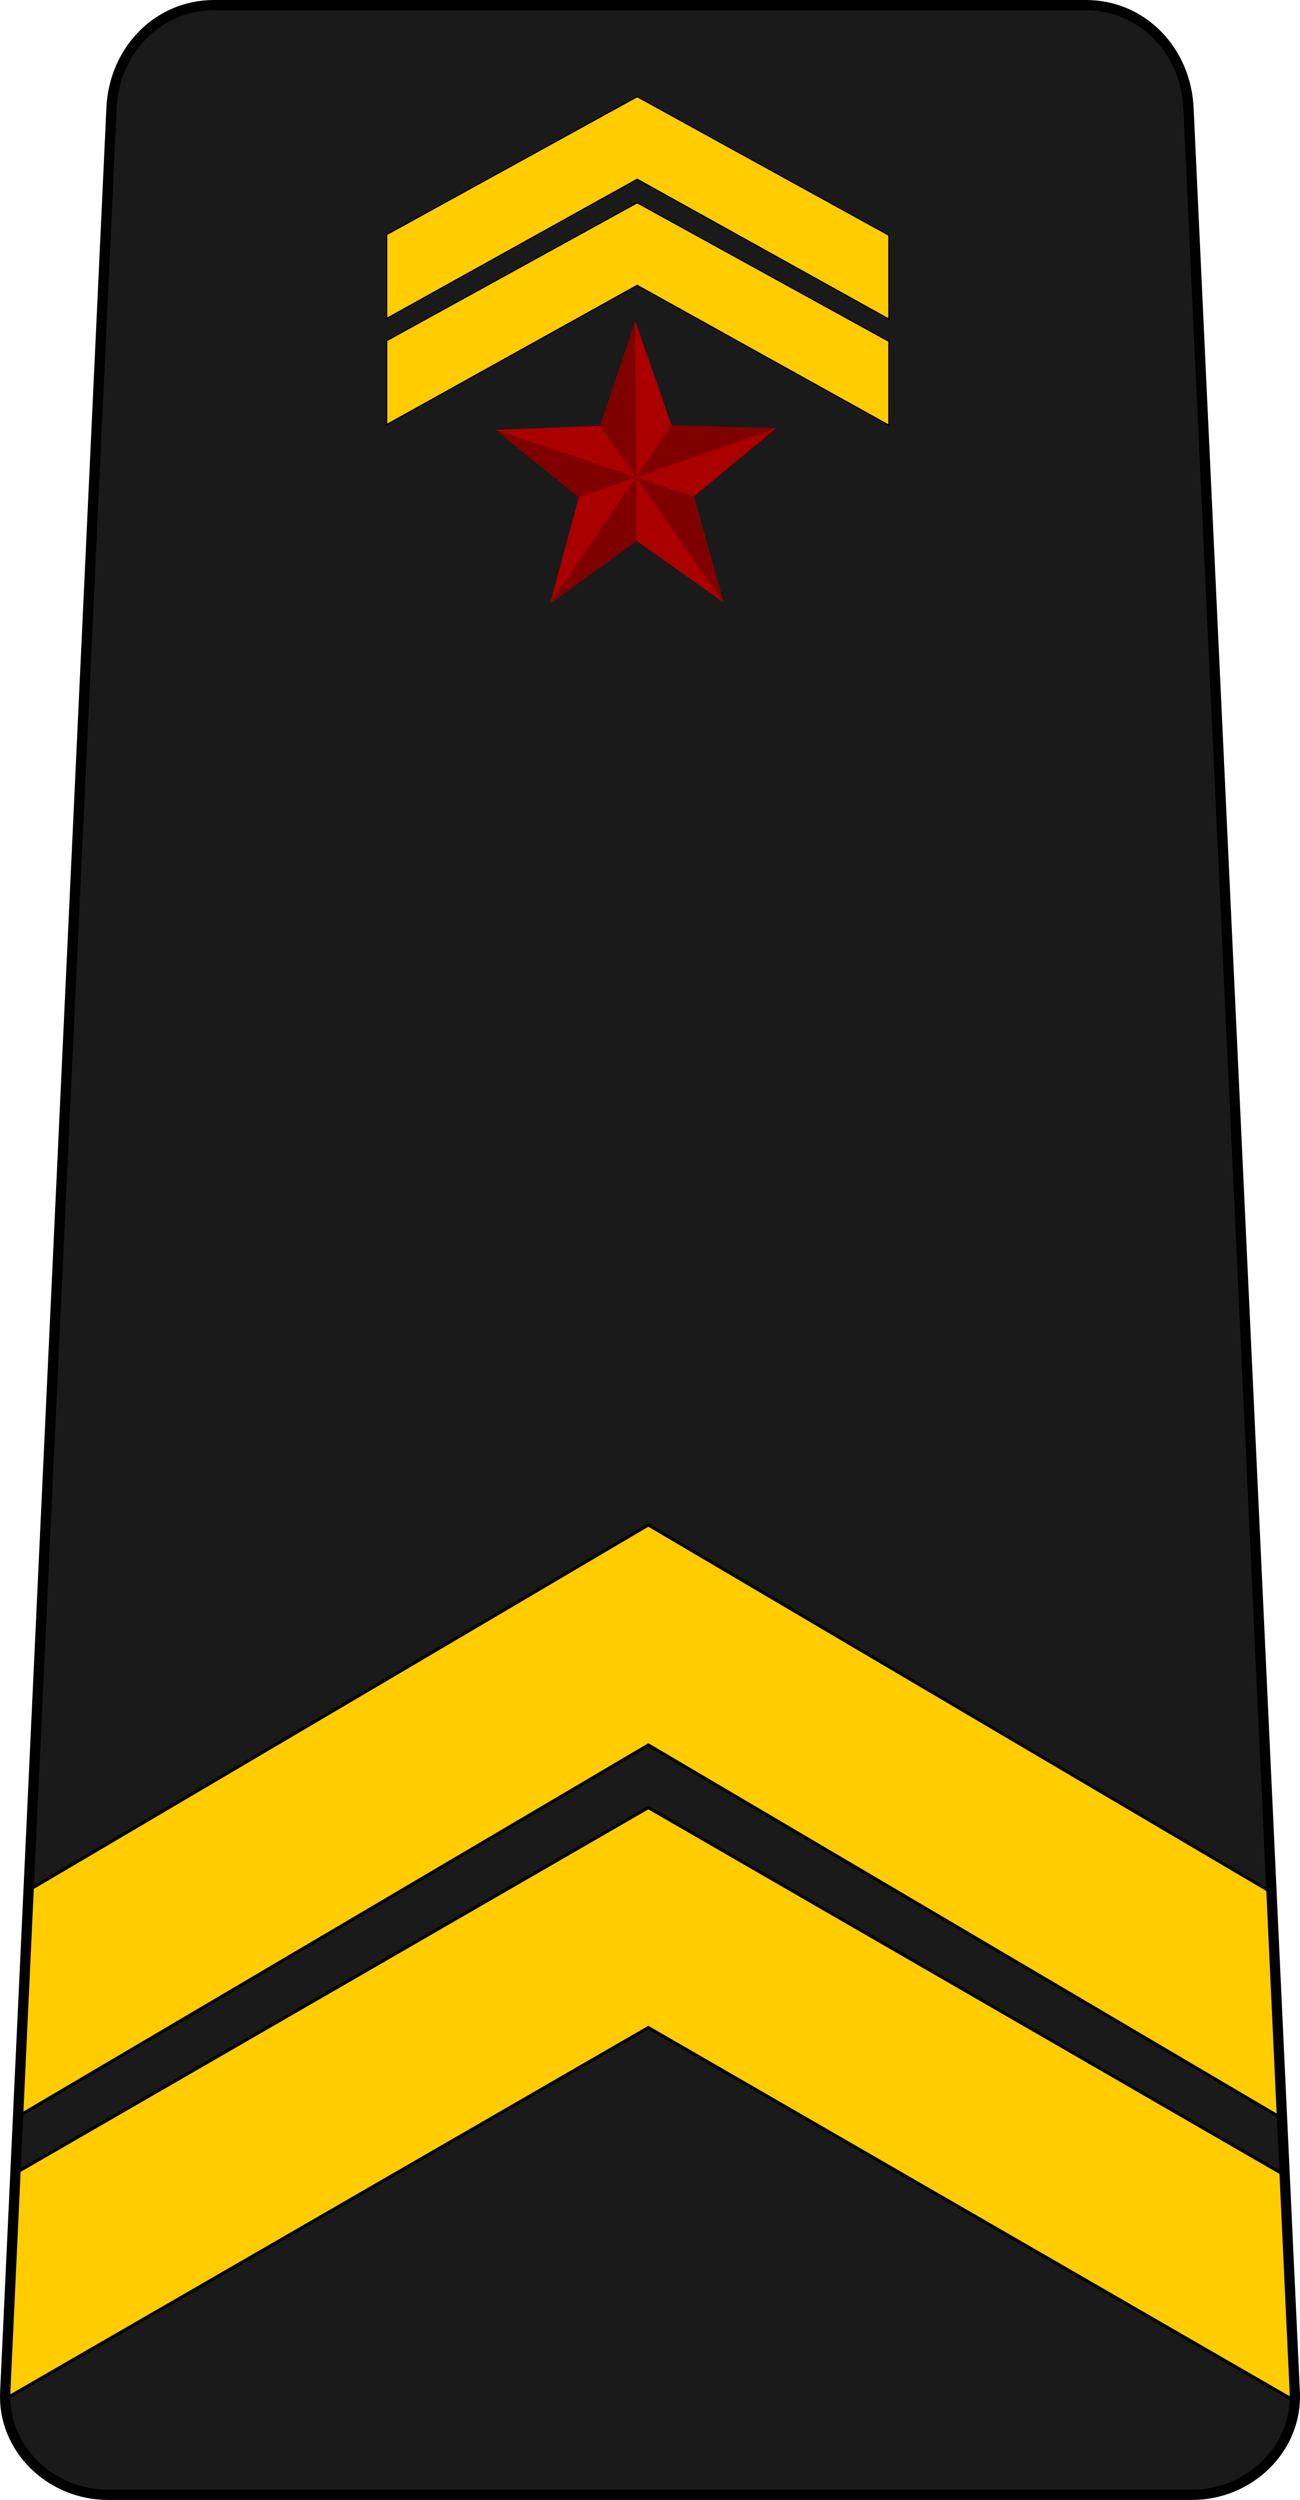 <?xml version="1.0" encoding="UTF-8" standalone="no"?>
<!-- Created with Inkscape (http://www.inkscape.org/) -->

<svg
   xmlns:dc="http://purl.org/dc/elements/1.1/"
   xmlns:cc="http://creativecommons.org/ns#"
   xmlns:rdf="http://www.w3.org/1999/02/22-rdf-syntax-ns#"
   xmlns:svg="http://www.w3.org/2000/svg"
   xmlns="http://www.w3.org/2000/svg"
   xmlns:sodipodi="http://sodipodi.sourceforge.net/DTD/sodipodi-0.dtd"
   xmlns:inkscape="http://www.inkscape.org/namespaces/inkscape"
   width="142.993mm"
   height="274.884mm"
   viewBox="0 0 506.669 974"
   id="svg13886"
   version="1.1"
   inkscape:version="0.92.0 r15299"
   sodipodi:docname="Djibouti-Navy-OR-5.svg">
  <defs
     id="defs13888" />
  <sodipodi:namedview
     id="base"
     pagecolor="#ffffff"
     bordercolor="#666666"
     borderopacity="1.0"
     inkscape:pageopacity="0.0"
     inkscape:pageshadow="2"
     inkscape:zoom="1"
     inkscape:cx="-20.504407"
     inkscape:cy="314.67456"
     inkscape:document-units="px"
     inkscape:current-layer="layer1"
     showgrid="false"
     fit-margin-top="0"
     fit-margin-left="0"
     fit-margin-right="0"
     fit-margin-bottom="0"
     inkscape:window-width="1920"
     inkscape:window-height="1137"
     inkscape:window-x="-8"
     inkscape:window-y="-8"
     inkscape:window-maximized="1" />
  <g
     inkscape:label="Layer 1"
     inkscape:groupmode="layer"
     id="layer1"
     transform="translate(1377.401,202.815)">
    <path
       id="path4954"
       d="m -1361.459,422.629 -3.809,85.347 c -0.04,0.863 0.386,1.581 0.405,2.43 l 240.17,-144.487 241.31,145.174 c 0.044,-1.084 0.567,-2.011 0.517,-3.118 l -3.779,-84.565 -238.048,-143.213 z"
       style="fill:#ffcc00;fill-rule:evenodd;stroke:#000000;stroke-width:1.176;stroke-linecap:butt;stroke-linejoin:miter;stroke-miterlimit:4;stroke-dasharray:none;stroke-opacity:1"
       inkscape:connector-curvature="0" />
    <path
       sodipodi:nodetypes="ccssscssscccc"
       inkscape:connector-curvature="0"
       id="path4816"
       d="m -1293.932,-200.815 v 0 c -22.16,0 -38.97,17.864 -40,40 l -41.429,890 c -1.03,22.136 17.84,40 40,40 h 211.294 211.294 c 22.16,0 41.03,-17.864 40,-40 l -41.429,-890 c -1.03,-22.136 -17.84,-40 -40,-40 v 0 h -169.865 z"
       style="opacity:1;fill:#1a1a1a;fill-opacity:1;stroke:none;stroke-width:16;stroke-linecap:round;stroke-linejoin:round;stroke-miterlimit:4;stroke-dasharray:none;stroke-dashoffset:0;stroke-opacity:1" />
    <path
       id="path4948"
       d="m -1371.391,643.85 -3.969,85.336 c -0.04,0.863 0.403,1.581 0.422,2.43 l 250.219,-144.469 251.406,145.156 c 0.046,-1.084 0.591,-2.01 0.539,-3.117 l -3.938,-84.555 -248.008,-143.195 z"
       style="fill:#ffcc00;fill-rule:evenodd;stroke:#000000;stroke-width:1.2;stroke-linecap:butt;stroke-linejoin:miter;stroke-miterlimit:4;stroke-dasharray:none;stroke-opacity:1"
       inkscape:connector-curvature="0" />
    <path
       style="opacity:1;fill:none;fill-opacity:1;stroke:none;stroke-width:16;stroke-linecap:round;stroke-linejoin:round;stroke-miterlimit:4;stroke-dasharray:none;stroke-dashoffset:0;stroke-opacity:1"
       d="m -1293.932,-200.815 v 0 c -22.16,0 -38.97,17.864 -40,40 l -41.429,890 c -1.03,22.136 17.84,40 40,40 h 211.294 211.294 c 22.16,0 41.03,-17.864 40,-40 l -41.429,-890 c -1.03,-22.136 -17.84,-40 -40,-40 v 0 h -169.865 z"
       id="path4950"
       inkscape:connector-curvature="0"
       sodipodi:nodetypes="ccssscssscccc" />
    <path
       inkscape:connector-curvature="0"
       style="fill:#ffcc00;fill-rule:evenodd;stroke:#000000;stroke-width:1.188;stroke-linecap:butt;stroke-linejoin:miter;stroke-miterlimit:4;stroke-dasharray:none;stroke-opacity:1"
       d="m -1366.425,533.745 -3.889,85.341 c -0.04,0.863 0.394,1.581 0.413,2.43 l 245.194,-144.478 246.358,145.165 c 0.045,-1.084 0.579,-2.01 0.528,-3.117 l -3.858,-84.56 -243.028,-143.204 z"
       id="path4952" />
    <path
       style="opacity:1;fill:none;fill-opacity:1;stroke:#000000;stroke-width:4;stroke-linecap:round;stroke-linejoin:round;stroke-miterlimit:4;stroke-dasharray:none;stroke-dashoffset:0;stroke-opacity:1"
       d="m -1293.932,-200.815 v 0 c -22.16,0 -38.97,17.864 -40,40 l -41.429,890 c -1.03,22.136 17.84,40 40,40 h 211.294 211.294 c 22.16,0 41.03,-17.864 40,-40 l -41.429,-890 c -1.03,-22.136 -17.84,-40 -40,-40 v 0 h -169.865 z"
       id="path4956"
       inkscape:connector-curvature="0"
       sodipodi:nodetypes="ccssscssscccc" />
    <g
       id="g4807"
       transform="matrix(0.499,0,0,0.526,-502.531,43.918)">
      <g
         id="g4635">
        <path
           sodipodi:type="star"
           style="opacity:1;fill:#aa0000;fill-opacity:1;fill-rule:evenodd;stroke:none;stroke-width:10.63;stroke-linecap:square;stroke-linejoin:miter;stroke-miterlimit:4;stroke-dasharray:none;stroke-dashoffset:0;stroke-opacity:1;paint-order:markers stroke fill"
           id="path4605"
           sodipodi:sides="5"
           sodipodi:cx="-1256.3136"
           sodipodi:cy="-115.68238"
           sodipodi:r1="115.163"
           sodipodi:r2="47.216827"
           sodipodi:arg1="0.93716332"
           sodipodi:arg2="1.5654818"
           inkscape:flatsided="false"
           inkscape:rounded="0"
           inkscape:randomized="0"
           d="m -1188.128,-22.875 -67.934,-45.592 -67.446,46.311 22.367,-78.698 -64.886,-49.834 81.758,-3.046 27.344,-77.11 28.162,76.815 81.786,2.177 -64.353,50.521 z"
           inkscape:transform-center-x="0.18912717"
           inkscape:transform-center-y="-10.817062" />
        <path
           style="opacity:1;fill:#800000;fill-opacity:1;fill-rule:evenodd;stroke:none;stroke-width:5.727;stroke-linecap:square;stroke-linejoin:miter;stroke-miterlimit:4;stroke-dasharray:none;stroke-dashoffset:0;stroke-opacity:1;paint-order:markers stroke fill"
           d="m -514.954,105.589 0.043,50.328 -71.942,49.398 z"
           id="path4619"
           inkscape:connector-curvature="0"
           transform="matrix(0.938,0,0,0.938,-773.334,-214.638)"
           sodipodi:nodetypes="cccc" />
        <path
           style="opacity:1;fill:#800000;fill-opacity:1;fill-rule:evenodd;stroke:none;stroke-width:5.727;stroke-linecap:square;stroke-linejoin:miter;stroke-miterlimit:4;stroke-dasharray:none;stroke-dashoffset:0;stroke-opacity:1;paint-order:markers stroke fill"
           d="m -514.954,105.589 47.757,15.272 24.749,83.686 z"
           id="path4621"
           inkscape:connector-curvature="0"
           transform="matrix(0.938,0,0,0.938,-773.334,-214.638)"
           sodipodi:nodetypes="cccc" />
        <path
           style="opacity:1;fill:#800000;fill-opacity:1;fill-rule:evenodd;stroke:none;stroke-width:5.727;stroke-linecap:square;stroke-linejoin:miter;stroke-miterlimit:4;stroke-dasharray:none;stroke-dashoffset:0;stroke-opacity:1;paint-order:markers stroke fill"
           d="m -514.954,105.589 29.162,-40.939 87.238,2.322 z"
           id="path4623"
           inkscape:connector-curvature="0"
           transform="matrix(0.938,0,0,0.938,-773.334,-214.638)"
           sodipodi:nodetypes="cccc" />
        <path
           style="opacity:1;fill:#800000;fill-opacity:1;fill-rule:evenodd;stroke:none;stroke-width:5.727;stroke-linecap:square;stroke-linejoin:miter;stroke-miterlimit:4;stroke-dasharray:none;stroke-dashoffset:0;stroke-opacity:1;paint-order:markers stroke fill"
           d="m -544.997,64.965 29.167,-82.251 0.877,122.875 z"
           id="path4625"
           inkscape:connector-curvature="0"
           transform="matrix(0.938,0,0,0.938,-773.334,-214.638)"
           sodipodi:nodetypes="cccc" />
        <path
           style="opacity:1;fill:#800000;fill-opacity:1;fill-rule:evenodd;stroke:none;stroke-width:5.727;stroke-linecap:square;stroke-linejoin:miter;stroke-miterlimit:4;stroke-dasharray:none;stroke-dashoffset:0;stroke-opacity:1;paint-order:markers stroke fill"
           d="m -632.206,68.214 117.253,37.375 -48.04,15.782 z"
           id="path4627"
           inkscape:connector-curvature="0"
           transform="matrix(0.938,0,0,0.938,-773.334,-214.638)"
           sodipodi:nodetypes="cccc" />
      </g>
      <path
         sodipodi:nodetypes="ccccccc"
         id="path4952-9"
         d="m -1451.217,-295.332 10e-5,62.155 195.653,-103.126 196.582,103.617 v -62.154 l -196.582,-102.646 z"
         style="fill:#ffcc00;fill-rule:evenodd;stroke:#000000;stroke-width:0.897;stroke-linecap:butt;stroke-linejoin:miter;stroke-miterlimit:4;stroke-dasharray:none;stroke-opacity:1"
         inkscape:connector-curvature="0" />
      <path
         sodipodi:nodetypes="ccccccc"
         id="path4952-9-5"
         d="m -1451.227,-216.738 10e-5,62.155 195.653,-103.126 196.582,103.617 v -62.154 l -196.582,-102.646 z"
         style="fill:#ffcc00;fill-rule:evenodd;stroke:#000000;stroke-width:0.897;stroke-linecap:butt;stroke-linejoin:miter;stroke-miterlimit:4;stroke-dasharray:none;stroke-opacity:1"
         inkscape:connector-curvature="0" />
    </g>
  </g>
</svg>
